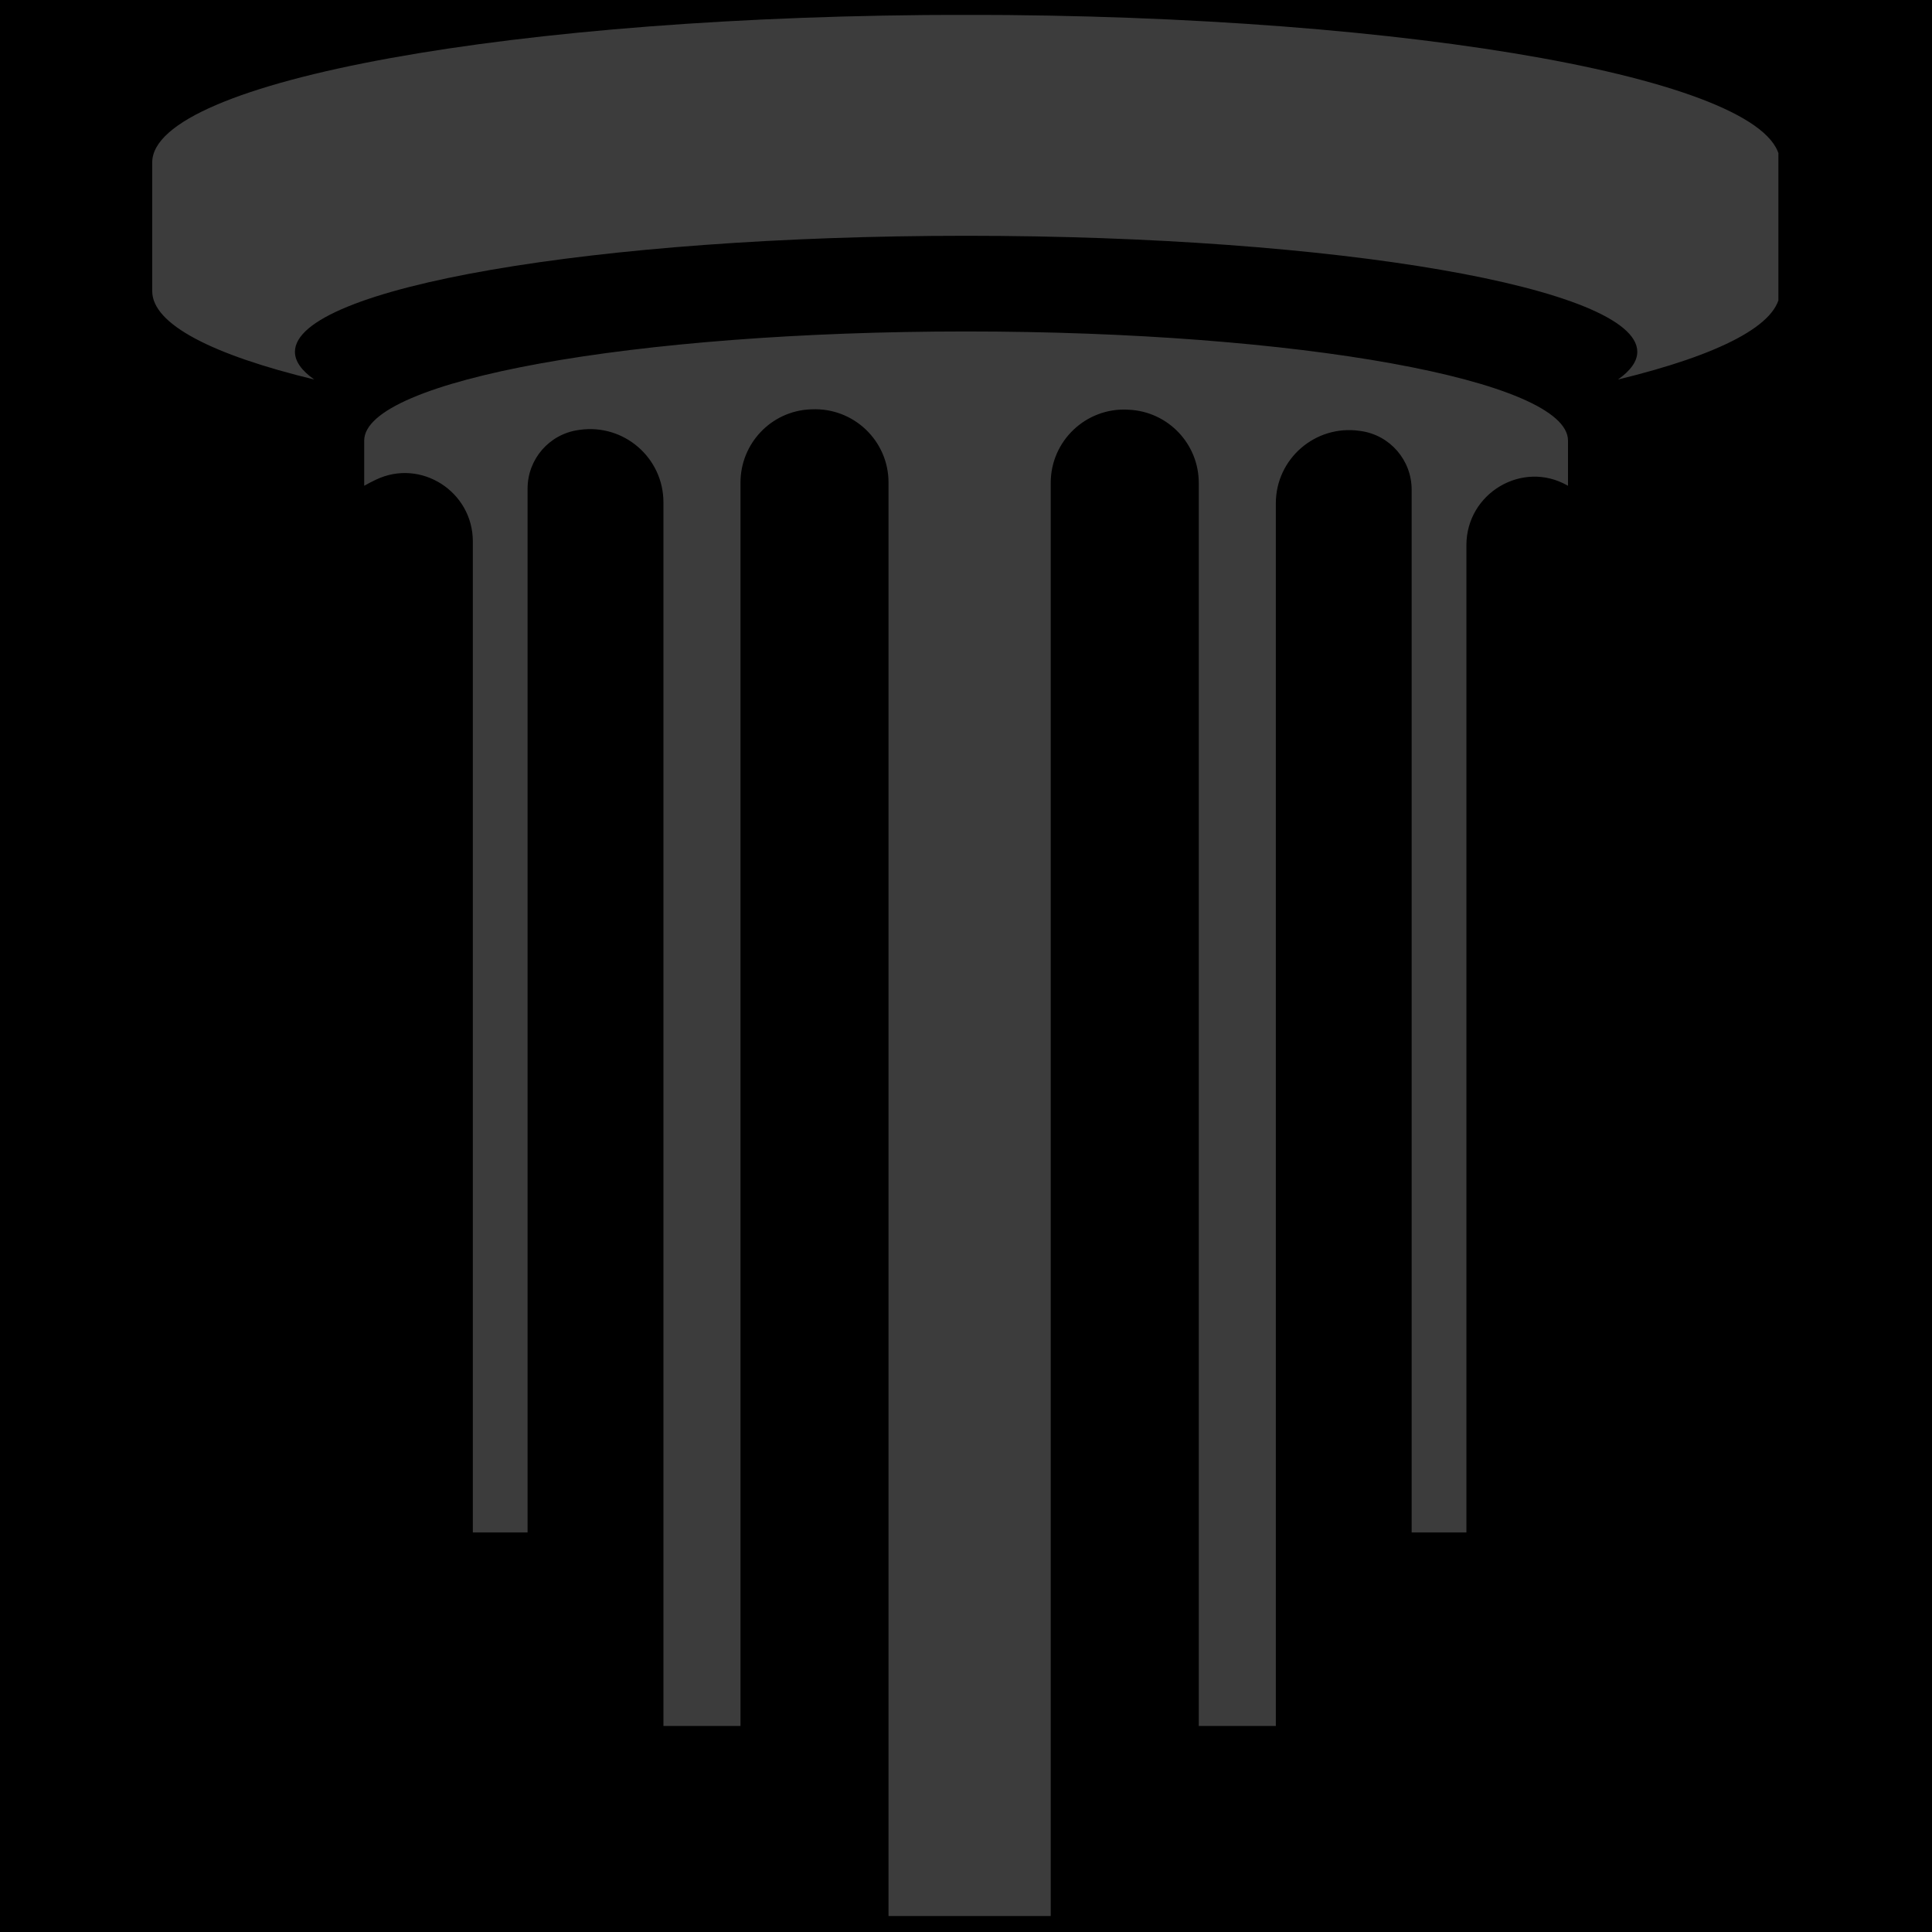 <svg xmlns="http://www.w3.org/2000/svg" xmlns:xlink="http://www.w3.org/1999/xlink" width="500" zoomAndPan="magnify" viewBox="0 0 375 375" height="500" preserveAspectRatio="xMidYMid meet" version="1.0"><defs><g/><clipPath id="e96481be40"><path d="M 29.438 2.902 L 345.188 2.902 L 345.188 371.902 L 29.438 371.902 Z M 29.438 2.902 " clip-rule="nonzero"/></clipPath></defs><rect x="-37.5" width="450" fill="#ffffff" y="-37.5" height="450" fill-opacity="1"/><rect x="-37.5" width="450" fill="#000000" y="-37.5" height="450" fill-opacity="1"/><g clip-path="url(#e96481be40)"><path fill="#3c3c3c" d="M 187.52 2.883 C 100.273 2.883 29.547 15.703 29.547 31.52 L 29.547 56.512 C 29.547 62.945 41.242 68.879 60.996 73.664 C 58.551 71.941 57.246 70.137 57.246 68.285 C 57.246 55.844 115.57 45.766 187.52 45.766 C 259.469 45.766 317.797 55.844 317.797 68.285 C 317.797 70.137 316.488 71.941 314.047 73.664 C 333.797 68.879 345.492 62.945 345.492 56.512 L 345.492 31.52 C 345.492 15.703 274.766 2.883 187.52 2.883 Z M 187.52 64.336 C 123 64.336 70.691 73.812 70.691 85.516 L 70.691 94.289 C 71.398 93.887 72.168 93.484 72.996 93.094 C 81.715 88.941 91.777 95.43 91.777 105.086 L 91.777 297.441 L 102.402 297.441 L 102.402 94.848 C 102.402 89.121 106.605 84.266 112.273 83.469 C 112.363 83.453 112.453 83.441 112.543 83.43 C 121.109 82.227 128.773 88.859 128.773 97.512 L 128.773 335.008 L 143.73 335.008 L 143.73 93.668 C 143.73 86.086 149.676 79.812 157.246 79.461 C 157.344 79.457 157.441 79.453 157.539 79.449 C 165.656 79.078 172.461 85.523 172.461 93.656 L 172.461 372.059 L 203.945 372.059 L 203.945 93.723 C 203.945 85.605 210.742 79.125 218.852 79.512 C 218.945 79.52 219.043 79.523 219.141 79.531 C 226.719 79.895 232.68 86.148 232.68 93.738 L 232.68 335.008 L 247.637 335.008 L 247.637 97.703 C 247.637 89.031 255.336 82.387 263.922 83.633 C 264.008 83.641 264.098 83.656 264.184 83.668 C 269.828 84.492 274 89.336 274 95.043 L 274 297.441 L 284.629 297.441 L 284.629 105.805 C 284.629 95.75 295.469 89.262 304.219 94.219 L 304.348 94.289 L 304.348 85.516 C 304.348 73.812 252.043 64.336 187.52 64.336 " fill-opacity="1" fill-rule="nonzero"/></g><g fill="#000000" fill-opacity="1"><g transform="translate(325.447, 316.717)"><g><path d="M 2.188 0.109 C 1.895 0.109 1.648 0.008 1.453 -0.188 C 1.254 -0.395 1.156 -0.645 1.156 -0.938 C 1.156 -1.219 1.254 -1.457 1.453 -1.656 C 1.648 -1.863 1.895 -1.969 2.188 -1.969 C 2.477 -1.969 2.723 -1.863 2.922 -1.656 C 3.117 -1.457 3.219 -1.219 3.219 -0.938 C 3.219 -0.645 3.117 -0.395 2.922 -0.188 C 2.723 0.008 2.477 0.109 2.188 0.109 Z M 2.188 0.109 "/></g></g></g></svg>